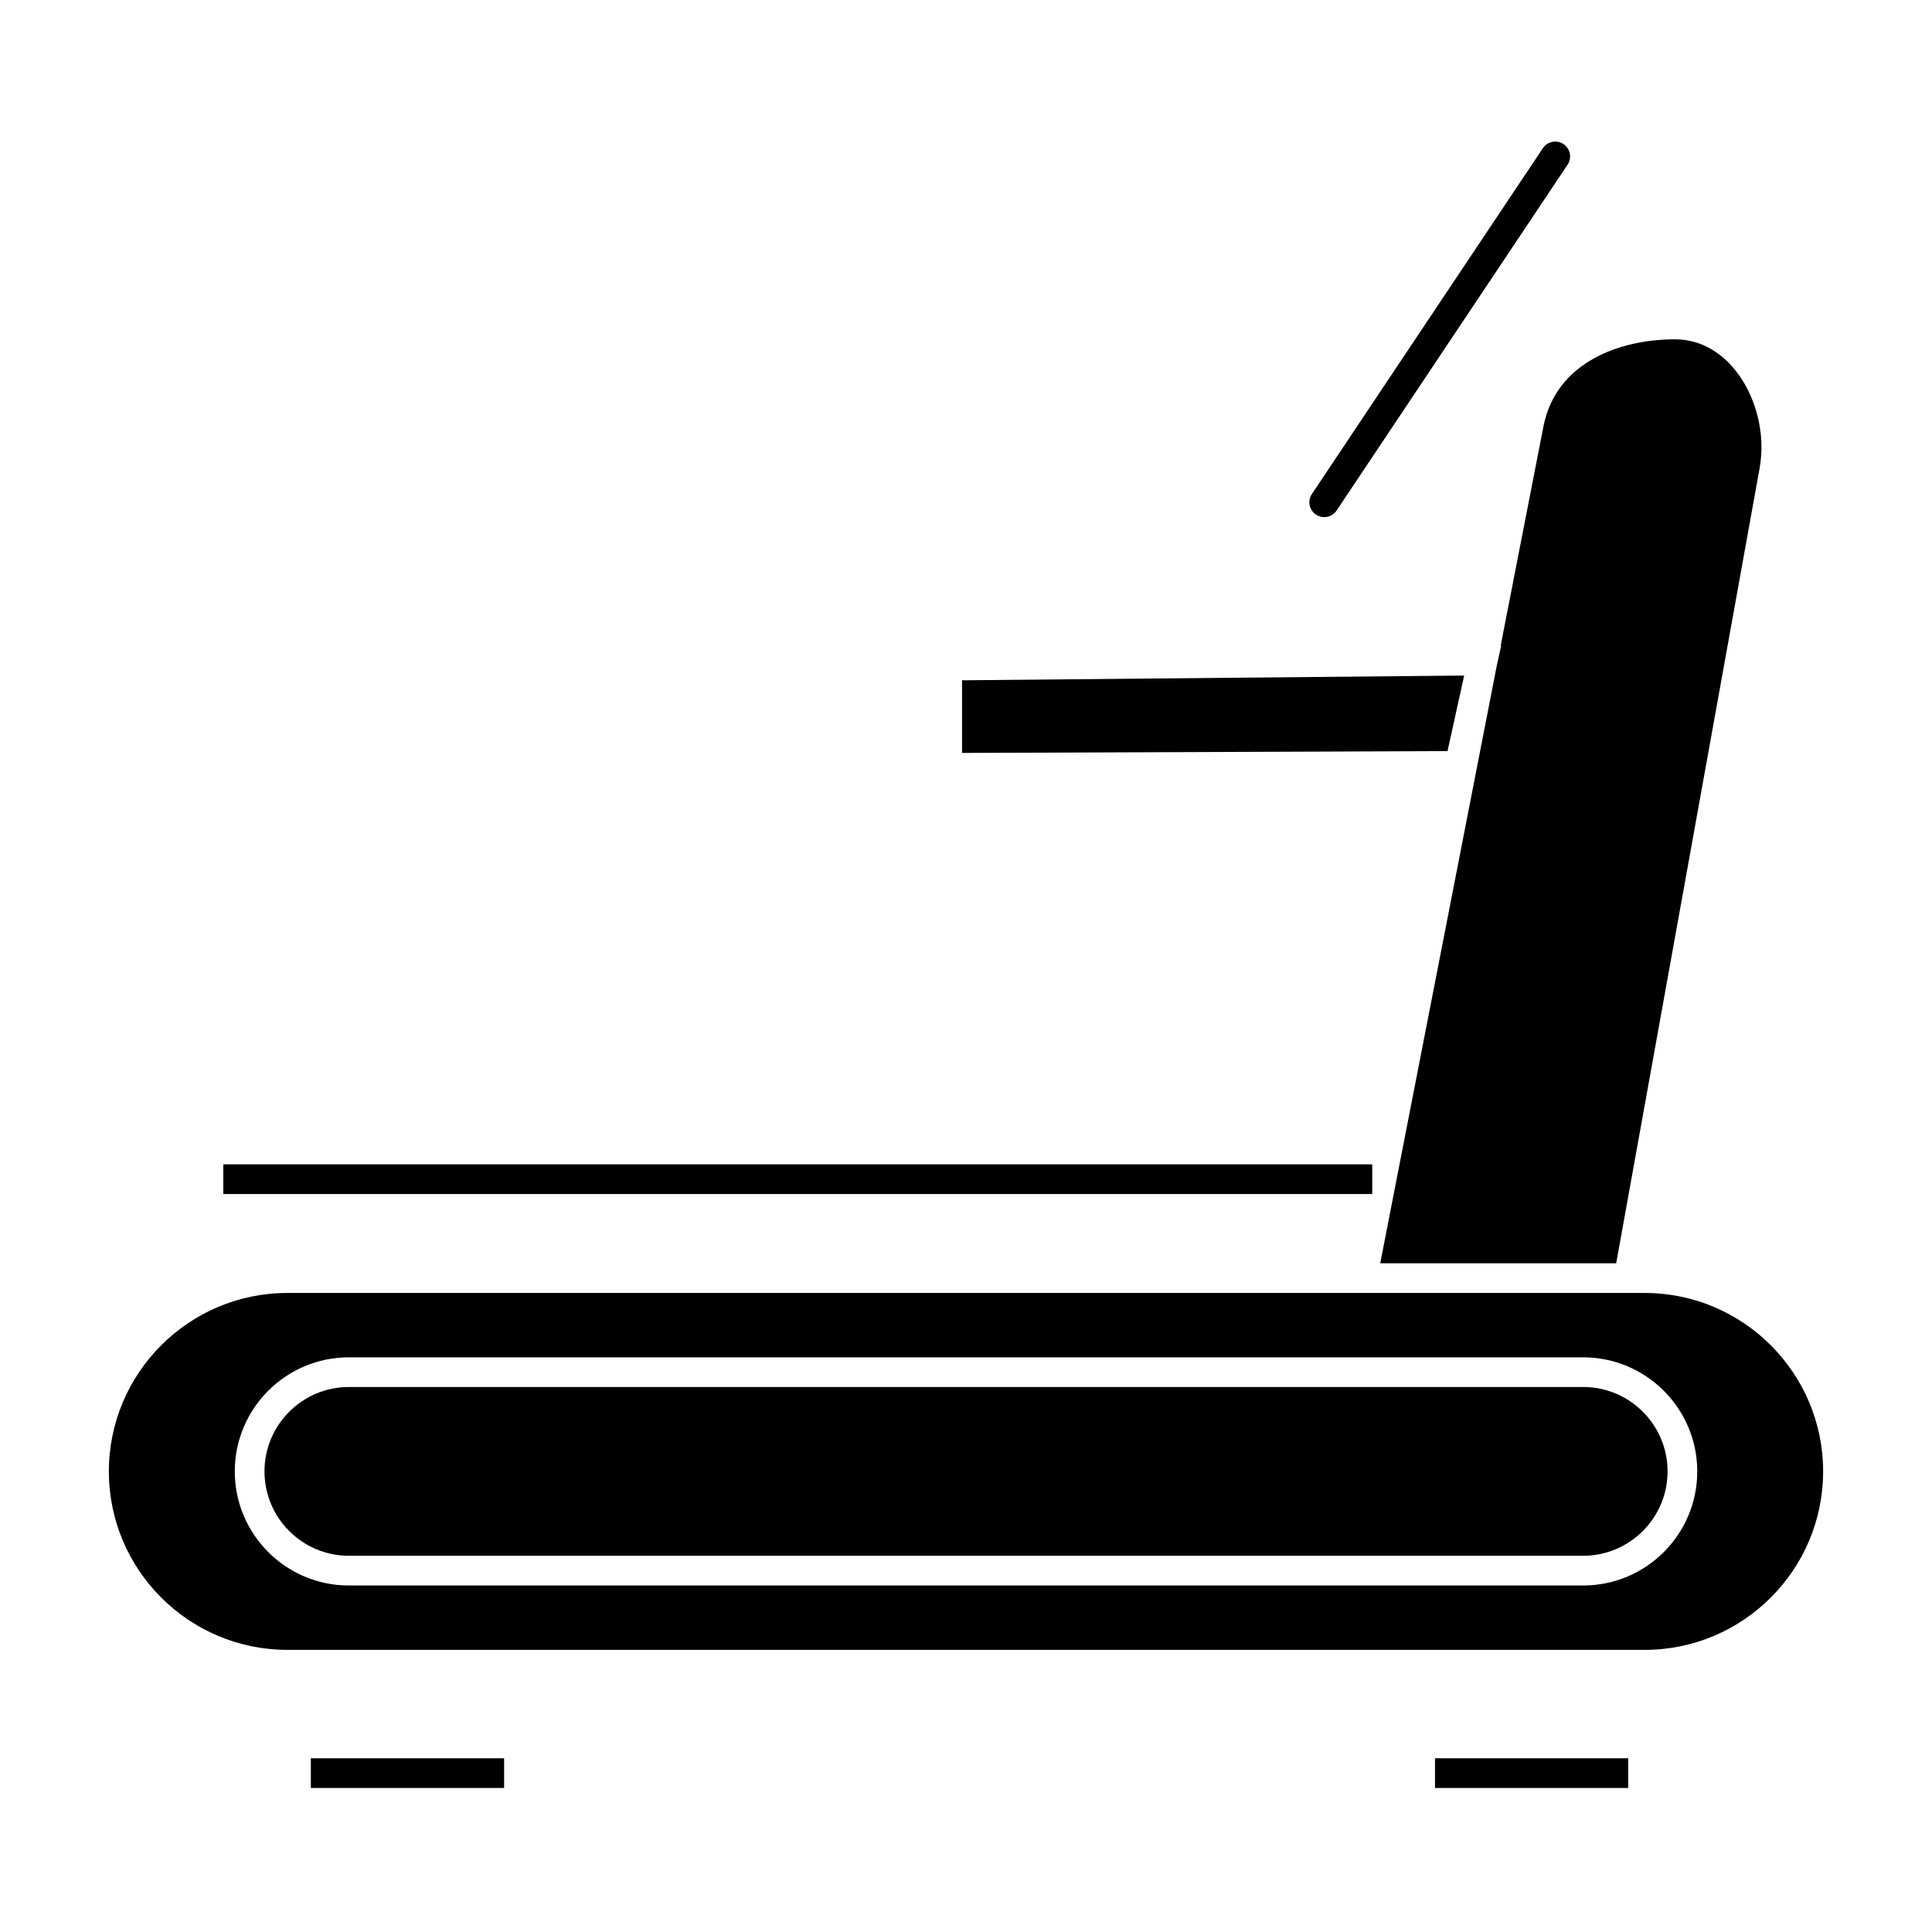 <?xml version="1.0" encoding="UTF-8"?>
<!-- Uploaded to: SVG Repo, www.svgrepo.com, Generator: SVG Repo Mixer Tools -->
<svg fill="#000000" width="800px" height="800px" version="1.1" viewBox="144 144 512 512" xmlns="http://www.w3.org/2000/svg">
 <g>
  <path d="m553.02 257.05-11.316 58.016h0.137l-1.176 5.328-30.891 158.38h62.535l38.023-210.79c1.633-9.074-1.023-19.379-6.766-26.25-2.977-3.562-8.117-7.809-15.688-7.809-14.664 0-31.52 6.074-34.859 23.121z"/>
  <path d="m532.02 323.03-133.07 1.258v19.246l128.66-0.488z"/>
  <path d="m563.56 511.57h-327.12c-12.324 0-22.348 10.031-22.348 22.363s10.027 22.363 22.348 22.363h327.12c12.332 0 22.363-10.031 22.363-22.363 0.004-12.328-10.031-22.363-22.363-22.363z"/>
  <path d="m579.87 486.65h-359.73c-26.074 0-47.289 21.215-47.289 47.293 0 26.074 21.215 47.289 47.289 47.289h359.73c26.066 0 47.277-21.215 47.277-47.289 0-26.078-21.207-47.293-47.277-47.293zm-16.312 77.523h-327.12c-16.664 0-30.219-13.562-30.219-30.234s13.555-30.234 30.219-30.234h327.12c16.672 0 30.234 13.562 30.234 30.234 0.004 16.672-13.562 30.234-30.234 30.234z"/>
  <path d="m226.38 609.96h51.211v7.871h-51.211z"/>
  <path d="m524.29 609.96h51.211v7.871h-51.211z"/>
  <path d="m492.75 280.38c0.672 0.449 1.43 0.664 2.184 0.664 1.27 0 2.519-0.613 3.277-1.75l61.215-91.652c1.207-1.809 0.719-4.254-1.086-5.461-1.809-1.207-4.25-0.719-5.461 1.086l-61.215 91.652c-1.211 1.809-0.723 4.25 1.086 5.461z"/>
  <path d="m203.18 452.56h304.48v7.871h-304.48z"/>
 </g>
</svg>